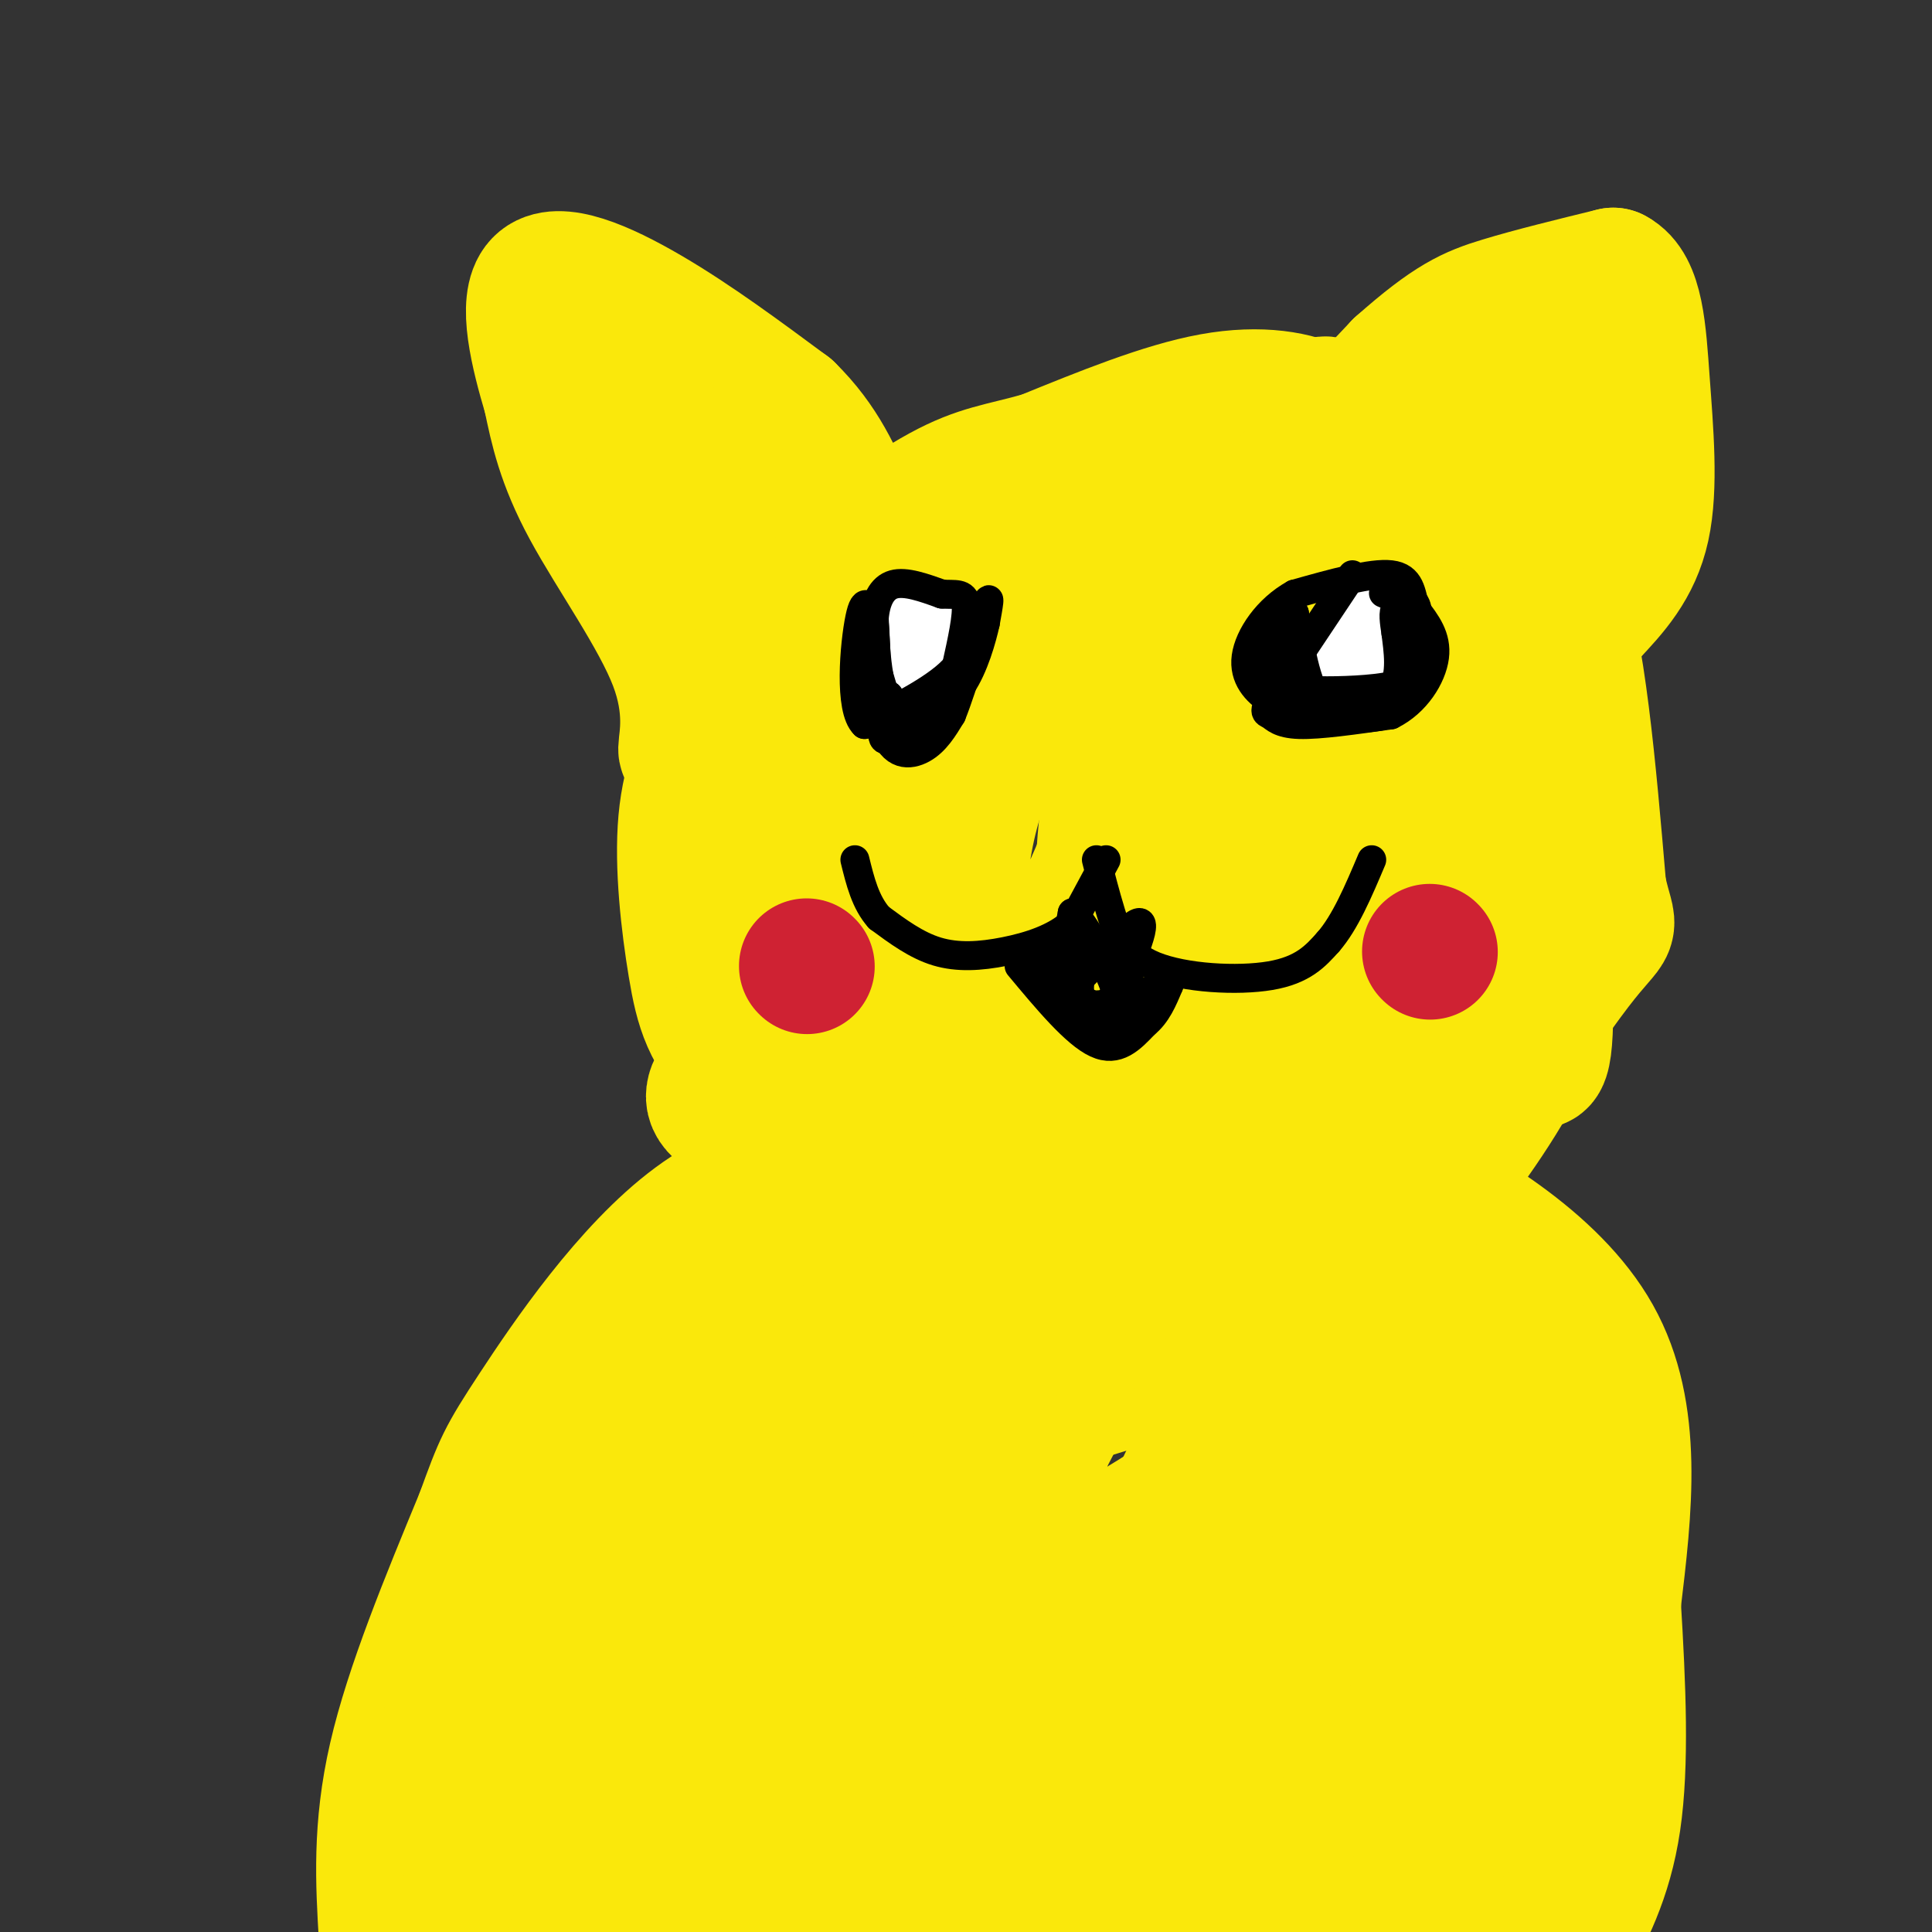 <svg viewBox='0 0 400 400' version='1.1' xmlns='http://www.w3.org/2000/svg' xmlns:xlink='http://www.w3.org/1999/xlink'><rect x="0" y="0" width="400" height="400" fill="#333333" stroke="none"/><g fill='none' stroke='#fae80b' stroke-width='28' stroke-linecap='round' stroke-linejoin='round'><path d='M80,401c-0.667,-11.250 -1.333,-22.500 2,-37c3.333,-14.500 10.667,-32.250 18,-50'/><path d='M100,314c3.821,-10.548 4.375,-11.917 11,-22c6.625,-10.083 19.321,-28.881 33,-39c13.679,-10.119 28.339,-11.560 43,-13'/><path d='M187,240c18.490,-3.549 43.214,-5.920 60,-6c16.786,-0.080 25.635,2.132 40,9c14.365,6.868 34.247,18.391 43,34c8.753,15.609 6.376,35.305 4,55'/><path d='M334,332c1.067,17.356 1.733,33.244 0,45c-1.733,11.756 -5.867,19.378 -10,27'/><path d='M127,400c3.215,-3.933 6.429,-7.867 10,-11c3.571,-3.133 7.498,-5.467 20,-11c12.502,-5.533 33.578,-14.267 48,-19c14.422,-4.733 22.191,-5.467 22,-2c-0.191,3.467 -8.340,11.133 -26,20c-17.660,8.867 -44.830,18.933 -72,29'/><path d='M98,400c3.467,-19.133 6.933,-38.267 9,-45c2.067,-6.733 2.733,-1.067 0,10c-2.733,11.067 -8.867,27.533 -15,44'/><path d='M93,397c-0.887,-2.480 -1.775,-4.960 2,-17c3.775,-12.040 12.212,-33.641 19,-50c6.788,-16.359 11.925,-27.476 17,-36c5.075,-8.524 10.086,-14.455 17,-22c6.914,-7.545 15.730,-16.705 21,-19c5.270,-2.295 6.993,2.276 8,10c1.007,7.724 1.299,18.599 0,27c-1.299,8.401 -4.188,14.326 -17,27c-12.812,12.674 -35.548,32.098 -45,39c-9.452,6.902 -5.622,1.281 4,-11c9.622,-12.281 25.035,-31.223 37,-43c11.965,-11.777 20.483,-16.388 29,-21'/><path d='M185,281c6.944,-5.621 9.803,-9.173 9,-6c-0.803,3.173 -5.268,13.072 -16,22c-10.732,8.928 -27.731,16.886 -37,21c-9.269,4.114 -10.810,4.386 -11,1c-0.190,-3.386 0.969,-10.429 3,-15c2.031,-4.571 4.934,-6.668 7,-9c2.066,-2.332 3.293,-4.898 6,-7c2.707,-2.102 6.892,-3.741 15,-6c8.108,-2.259 20.139,-5.138 40,-7c19.861,-1.862 47.550,-2.705 52,0c4.450,2.705 -14.340,8.959 -24,12c-9.660,3.041 -10.188,2.869 -17,2c-6.812,-0.869 -19.906,-2.434 -33,-4'/><path d='M179,285c-5.405,-1.640 -2.417,-3.740 -1,-5c1.417,-1.260 1.263,-1.679 4,-4c2.737,-2.321 8.364,-6.544 18,-11c9.636,-4.456 23.279,-9.143 29,-10c5.721,-0.857 3.518,2.118 4,4c0.482,1.882 3.650,2.672 -4,4c-7.650,1.328 -26.116,3.196 -31,1c-4.884,-2.196 3.815,-8.455 10,-13c6.185,-4.545 9.858,-7.378 21,-9c11.142,-1.622 29.755,-2.035 41,0c11.245,2.035 15.123,6.517 19,11'/><path d='M289,253c0.062,14.167 -9.282,44.083 -12,52c-2.718,7.917 1.189,-6.167 -8,-20c-9.189,-13.833 -31.474,-27.417 -27,-26c4.474,1.417 35.707,17.833 49,26c13.293,8.167 8.647,8.083 4,8'/><path d='M295,293c-0.501,-8.520 -3.753,-33.820 -5,-37c-1.247,-3.180 -0.490,15.759 2,33c2.490,17.241 6.711,32.783 10,31c3.289,-1.783 5.644,-20.892 8,-40'/><path d='M310,280c2.889,-0.862 6.113,16.983 9,35c2.887,18.017 5.437,36.206 2,32c-3.437,-4.206 -12.859,-30.808 -19,-45c-6.141,-14.192 -8.999,-15.975 -18,-23c-9.001,-7.025 -24.143,-19.293 -25,-22c-0.857,-2.707 12.572,4.146 26,11'/><path d='M285,268c13.161,1.274 33.064,-1.040 34,21c0.936,22.040 -17.094,68.434 -24,89c-6.906,20.566 -2.687,15.305 0,16c2.687,0.695 3.844,7.348 5,14'/><path d='M302,387c0.067,-29.667 0.133,-59.333 0,-61c-0.133,-1.667 -0.467,24.667 1,43c1.467,18.333 4.733,28.667 8,39'/><path d='M314,397c-0.226,-29.042 -0.452,-58.083 -1,-60c-0.548,-1.917 -1.417,23.292 -3,37c-1.583,13.708 -3.881,15.917 -5,11c-1.119,-4.917 -1.060,-16.958 -1,-29'/><path d='M304,356c-1.738,6.155 -5.583,36.042 -9,38c-3.417,1.958 -6.405,-24.012 -9,-32c-2.595,-7.988 -4.798,2.006 -7,12'/><path d='M279,374c-2.037,1.467 -3.628,-0.864 -6,1c-2.372,1.864 -5.523,7.925 -5,10c0.523,2.075 4.721,0.164 6,0c1.279,-0.164 -0.360,1.418 -2,3'/><path d='M272,388c0.333,3.833 2.167,11.917 4,20'/><path d='M281,401c-0.313,-2.606 -0.626,-5.213 0,-11c0.626,-5.787 2.190,-14.755 8,-22c5.810,-7.245 15.867,-12.767 20,-13c4.133,-0.233 2.344,4.822 1,9c-1.344,4.178 -2.241,7.479 -8,14c-5.759,6.521 -16.379,16.260 -27,26'/><path d='M264,403c0.417,-21.208 0.833,-42.417 4,-55c3.167,-12.583 9.083,-16.542 10,-13c0.917,3.542 -3.167,14.583 -10,28c-6.833,13.417 -16.417,29.208 -26,45'/><path d='M243,389c29.511,-50.978 59.022,-101.956 67,-109c7.978,-7.044 -5.578,29.844 -20,59c-14.422,29.156 -29.711,50.578 -45,72'/><path d='M236,397c13.111,-35.089 26.222,-70.178 22,-67c-4.222,3.178 -25.778,44.622 -42,69c-16.222,24.378 -27.111,31.689 -38,39'/><path d='M181,399c-0.298,-2.375 -0.595,-4.750 9,-20c9.595,-15.250 29.083,-43.375 34,-46c4.917,-2.625 -4.738,20.250 -14,38c-9.262,17.750 -18.131,30.375 -27,43'/><path d='M215,392c27.850,-39.581 55.700,-79.163 64,-86c8.300,-6.837 -2.951,19.070 -10,33c-7.049,13.930 -9.896,15.881 -14,20c-4.104,4.119 -9.464,10.404 -17,17c-7.536,6.596 -17.247,13.501 -21,13c-3.753,-0.501 -1.549,-8.408 -1,-12c0.549,-3.592 -0.559,-2.868 5,-16c5.559,-13.132 17.785,-40.121 25,-55c7.215,-14.879 9.418,-17.648 10,-13c0.582,4.648 -0.459,16.713 -2,25c-1.541,8.287 -3.583,12.796 -8,19c-4.417,6.204 -11.208,14.102 -18,22'/><path d='M228,359c-14.948,15.111 -43.317,41.889 -53,44c-9.683,2.111 -0.679,-20.446 12,-47c12.679,-26.554 29.034,-57.104 33,-65c3.966,-7.896 -4.457,6.862 -9,15c-4.543,8.138 -5.208,9.656 -30,23c-24.792,13.344 -73.713,38.516 -91,44c-17.287,5.484 -2.939,-8.719 12,-20c14.939,-11.281 30.470,-19.641 46,-28'/><path d='M148,325c8.195,-7.633 5.681,-12.716 5,-2c-0.681,10.716 0.470,37.231 1,52c0.530,14.769 0.437,17.791 -1,22c-1.437,4.209 -4.219,9.604 -7,15'/><path d='M144,391c6.509,-11.373 13.019,-22.746 25,-35c11.981,-12.254 29.435,-25.387 31,-25c1.565,0.387 -12.759,14.296 -30,27c-17.241,12.704 -37.398,24.205 -45,27c-7.602,2.795 -2.650,-3.116 4,-12c6.650,-8.884 14.999,-20.742 19,-26c4.001,-5.258 3.654,-3.916 5,-3c1.346,0.916 4.385,1.404 -1,11c-5.385,9.596 -19.192,28.298 -33,47'/><path d='M119,402c-2.727,7.183 6.954,1.640 27,-22c20.046,-23.640 50.456,-65.378 64,-85c13.544,-19.622 10.224,-17.129 7,-2c-3.224,15.129 -6.350,42.894 -3,50c3.350,7.106 13.175,-6.447 23,-20'/><path d='M237,323c12.583,-11.119 32.542,-28.917 26,-25c-6.542,3.917 -39.583,29.548 -53,28c-13.417,-1.548 -7.208,-30.274 -1,-59'/><path d='M209,267c-0.333,-11.044 -0.667,-9.156 -5,-11c-4.333,-1.844 -12.667,-7.422 -21,-13'/><path d='M183,243c-9.265,-6.129 -21.927,-14.952 -29,-22c-7.073,-7.048 -8.558,-12.321 -10,-21c-1.442,-8.679 -2.841,-20.766 -2,-30c0.841,-9.234 3.920,-15.617 7,-22'/><path d='M149,148c4.684,-8.890 12.895,-20.115 19,-28c6.105,-7.885 10.105,-12.431 29,-17c18.895,-4.569 52.684,-9.163 69,-8c16.316,1.163 15.158,8.081 14,15'/><path d='M280,110c2.740,4.074 2.591,6.757 9,13c6.409,6.243 19.378,16.044 25,18c5.622,1.956 3.898,-3.935 4,9c0.102,12.935 2.029,44.696 2,59c-0.029,14.304 -2.015,11.152 -4,8'/><path d='M316,217c-10.081,6.071 -33.284,17.249 -40,24c-6.716,6.751 3.054,9.074 -19,7c-22.054,-2.074 -75.932,-8.546 -97,-14c-21.068,-5.454 -9.326,-9.892 -6,-17c3.326,-7.108 -1.764,-16.888 -2,-30c-0.236,-13.112 4.382,-29.556 9,-46'/><path d='M161,141c2.934,-10.104 5.770,-12.363 16,-18c10.230,-5.637 27.854,-14.651 49,-17c21.146,-2.349 45.812,1.968 57,4c11.188,2.032 8.897,1.778 11,5c2.103,3.222 8.601,9.921 11,18c2.399,8.079 0.700,17.540 -1,27'/><path d='M304,160c-2.884,16.066 -9.595,42.730 -13,55c-3.405,12.270 -3.506,10.145 -5,8c-1.494,-2.145 -4.383,-4.311 -6,-5c-1.617,-0.689 -1.963,0.097 -2,-10c-0.037,-10.097 0.233,-31.079 2,-42c1.767,-10.921 5.030,-11.783 9,-15c3.970,-3.217 8.646,-8.789 11,-7c2.354,1.789 2.387,10.940 -2,22c-4.387,11.060 -13.193,24.030 -22,37'/><path d='M276,203c-5.645,6.937 -8.759,5.780 -11,1c-2.241,-4.780 -3.609,-13.184 -4,-18c-0.391,-4.816 0.195,-6.044 4,-15c3.805,-8.956 10.829,-25.640 15,-26c4.171,-0.360 5.491,15.605 3,28c-2.491,12.395 -8.791,21.219 -15,31c-6.209,9.781 -12.325,20.518 -17,16c-4.675,-4.518 -7.907,-24.291 -9,-39c-1.093,-14.709 -0.046,-24.355 1,-34'/><path d='M243,147c2.447,-8.627 8.064,-13.195 11,-15c2.936,-1.805 3.191,-0.847 6,-1c2.809,-0.153 8.172,-1.419 12,1c3.828,2.419 6.123,8.521 8,10c1.877,1.479 3.337,-1.666 0,7c-3.337,8.666 -11.472,29.143 -21,42c-9.528,12.857 -20.451,18.096 -26,13c-5.549,-5.096 -5.725,-20.526 -3,-41c2.725,-20.474 8.350,-45.993 13,-52c4.650,-6.007 8.325,7.496 12,21'/><path d='M255,132c3.712,7.214 6.991,14.750 7,23c0.009,8.250 -3.253,17.213 -7,25c-3.747,7.787 -7.980,14.398 -17,22c-9.020,7.602 -22.828,16.195 -29,19c-6.172,2.805 -4.709,-0.178 -5,-3c-0.291,-2.822 -2.335,-5.482 -4,-14c-1.665,-8.518 -2.952,-22.892 2,-39c4.952,-16.108 16.142,-33.949 23,-46c6.858,-12.051 9.385,-18.313 11,-10c1.615,8.313 2.320,31.200 -2,51c-4.320,19.800 -13.663,36.514 -22,48c-8.337,11.486 -15.669,17.743 -23,24'/><path d='M189,232c-6.112,2.252 -9.890,-4.117 -14,-17c-4.110,-12.883 -8.550,-32.281 -8,-45c0.550,-12.719 6.092,-18.761 11,-23c4.908,-4.239 9.182,-6.677 12,-8c2.818,-1.323 4.179,-1.530 5,6c0.821,7.530 1.100,22.799 0,33c-1.100,10.201 -3.579,15.336 -9,22c-5.421,6.664 -13.783,14.858 -17,14c-3.217,-0.858 -1.289,-10.770 1,-23c2.289,-12.230 4.940,-26.780 10,-39c5.060,-12.220 12.530,-22.110 20,-32'/><path d='M200,120c5.002,-9.013 7.508,-15.546 8,-9c0.492,6.546 -1.031,26.172 -4,38c-2.969,11.828 -7.384,15.857 -8,14c-0.616,-1.857 2.567,-9.601 1,-22c-1.567,-12.399 -7.883,-29.454 9,-22c16.883,7.454 56.967,39.415 74,52c17.033,12.585 11.017,5.792 5,-1'/><path d='M285,170c0.111,-2.516 -2.111,-8.307 -2,-13c0.111,-4.693 2.556,-8.289 7,-13c4.444,-4.711 10.889,-10.538 16,-9c5.111,1.538 8.889,10.439 3,7c-5.889,-3.439 -21.444,-19.220 -37,-35'/><path d='M272,107c-6.583,-8.821 -4.542,-13.375 -3,-17c1.542,-3.625 2.583,-6.321 8,-4c5.417,2.321 15.208,9.661 25,17'/><path d='M302,103c7.933,3.844 15.267,4.956 20,18c4.733,13.044 6.867,38.022 9,63'/><path d='M331,184c2.274,10.417 3.458,4.958 -5,16c-8.458,11.042 -26.560,38.583 -33,49c-6.440,10.417 -1.220,3.708 4,-3'/><path d='M297,246c4.532,-5.540 13.861,-17.891 19,-29c5.139,-11.109 6.089,-20.978 3,-30c-3.089,-9.022 -10.216,-17.198 -18,-35c-7.784,-17.802 -16.224,-45.229 -21,-58c-4.776,-12.771 -5.888,-10.885 -7,-9'/><path d='M273,85c-4.422,-2.378 -11.978,-3.822 -22,-2c-10.022,1.822 -22.511,6.911 -35,12'/><path d='M216,95c-8.726,2.476 -13.042,2.667 -21,7c-7.958,4.333 -19.560,12.810 -28,21c-8.440,8.190 -13.720,16.095 -19,24'/><path d='M148,147c-4.439,6.179 -6.035,9.625 -6,8c0.035,-1.625 1.702,-8.322 -2,-18c-3.702,-9.678 -12.772,-22.337 -18,-32c-5.228,-9.663 -6.614,-16.332 -8,-23'/><path d='M114,82c-2.655,-8.881 -5.292,-19.583 -2,-23c3.292,-3.417 12.512,0.452 22,6c9.488,5.548 19.244,12.774 29,20'/><path d='M163,85c7.000,6.833 10.000,13.917 13,21'/><path d='M176,106c3.133,4.644 4.467,5.756 5,8c0.533,2.244 0.267,5.622 0,9'/><path d='M181,123c-0.833,2.667 -2.917,4.833 -5,7'/><path d='M176,130c-1.311,-0.467 -2.089,-5.133 -8,-12c-5.911,-6.867 -16.956,-15.933 -28,-25'/><path d='M140,93c-6.690,-7.845 -9.417,-14.958 -9,-13c0.417,1.958 3.976,12.988 9,22c5.024,9.012 11.512,16.006 18,23'/><path d='M158,125c4.794,6.643 7.780,11.750 17,13c9.220,1.250 24.675,-1.356 37,-4c12.325,-2.644 21.522,-5.327 34,-15c12.478,-9.673 28.239,-26.337 44,-43'/><path d='M290,76c10.489,-9.311 14.711,-11.089 21,-13c6.289,-1.911 14.644,-3.956 23,-6'/><path d='M334,57c4.786,2.476 5.250,11.667 6,22c0.750,10.333 1.786,21.810 0,30c-1.786,8.190 -6.393,13.095 -11,18'/><path d='M329,127c-3.989,-2.389 -8.461,-17.362 -11,-26c-2.539,-8.638 -3.145,-10.941 0,-14c3.145,-3.059 10.041,-6.874 10,-6c-0.041,0.874 -7.021,6.437 -14,12'/><path d='M314,93c-6.750,4.952 -16.625,11.333 -17,8c-0.375,-3.333 8.750,-16.381 7,-19c-1.750,-2.619 -14.375,5.190 -27,13'/></g>
<g fill='none' stroke='#000000' stroke-width='6' stroke-linecap='round' stroke-linejoin='round'><path d='M229,178c0.000,0.000 -7.000,13.000 -7,13'/><path d='M222,191c-3.560,3.286 -8.958,5.000 -14,6c-5.042,1.000 -9.726,1.286 -14,0c-4.274,-1.286 -8.137,-4.143 -12,-7'/><path d='M182,190c-2.833,-3.167 -3.917,-7.583 -5,-12'/><path d='M227,178c0.893,3.506 1.786,7.012 3,11c1.214,3.988 2.750,8.458 9,11c6.250,2.542 17.214,3.155 24,2c6.786,-1.155 9.393,-4.077 12,-7'/><path d='M275,195c3.500,-4.000 6.250,-10.500 9,-17'/><path d='M211,200c5.833,7.000 11.667,14.000 16,16c4.333,2.000 7.167,-1.000 10,-4'/><path d='M237,212c2.500,-2.000 3.750,-5.000 5,-8'/><path d='M242,204c-2.738,0.179 -12.083,4.625 -16,4c-3.917,-0.625 -2.405,-6.321 -1,-9c1.405,-2.679 2.702,-2.339 4,-2'/><path d='M229,197c2.440,1.860 6.541,7.509 6,11c-0.541,3.491 -5.722,4.825 -9,3c-3.278,-1.825 -4.651,-6.807 -5,-11c-0.349,-4.193 0.325,-7.596 1,-11'/><path d='M222,189c2.214,1.500 7.250,10.750 9,16c1.750,5.250 0.214,6.500 -1,7c-1.214,0.500 -2.107,0.250 -3,0'/><path d='M227,212c-2.378,-3.111 -6.822,-10.889 -8,-13c-1.178,-2.111 0.911,1.444 3,5'/><path d='M222,204c3.940,-3.107 12.292,-13.375 14,-13c1.708,0.375 -3.226,11.393 -6,16c-2.774,4.607 -3.387,2.804 -4,1'/><path d='M226,208c-2.357,-1.029 -6.250,-4.100 -9,-6c-2.750,-1.900 -4.356,-2.627 0,-4c4.356,-1.373 14.673,-3.392 17,-4c2.327,-0.608 -3.337,0.196 -9,1'/></g>
<g fill='none' stroke='#cf2233' stroke-width='28' stroke-linecap='round' stroke-linejoin='round'><path d='M167,200c0.000,0.000 0.100,0.100 0.1,0.1'/><path d='M296,197c0.000,0.000 0.100,0.100 0.1,0.1'/></g>
<g fill='none' stroke='#ffffff' stroke-width='20' stroke-linecap='round' stroke-linejoin='round'><path d='M188,138c0.000,0.000 0.100,0.100 0.1,0.1'/><path d='M278,140c1.917,-5.750 3.833,-11.500 5,-13c1.167,-1.500 1.583,1.250 2,4'/><path d='M285,131c1.022,2.356 2.578,6.244 0,8c-2.578,1.756 -9.289,1.378 -16,1'/><path d='M188,141c-1.000,-4.750 -2.000,-9.500 -1,-11c1.000,-1.500 4.000,0.250 7,2'/><path d='M194,132c0.500,1.167 -1.750,3.083 -4,5'/></g>
<g fill='none' stroke='#000000' stroke-width='6' stroke-linecap='round' stroke-linejoin='round'><path d='M185,150c0.000,0.000 -3.000,-10.000 -3,-10'/><path d='M182,140c-0.667,-3.667 -0.833,-7.833 -1,-12'/><path d='M181,128c0.289,-3.511 1.511,-6.289 4,-7c2.489,-0.711 6.244,0.644 10,2'/><path d='M195,123c2.756,0.178 4.644,-0.378 5,2c0.356,2.378 -0.822,7.689 -2,13'/><path d='M198,138c-3.500,4.167 -11.250,8.083 -19,12'/><path d='M179,150c-3.311,-3.067 -2.089,-16.733 -1,-22c1.089,-5.267 2.044,-2.133 3,1'/><path d='M181,129c0.512,4.810 0.292,16.333 2,22c1.708,5.667 5.345,5.476 8,4c2.655,-1.476 4.327,-4.238 6,-7'/><path d='M197,148c2.489,-6.111 5.711,-17.889 7,-22c1.289,-4.111 0.644,-0.556 0,3'/><path d='M204,129c-0.667,3.044 -2.333,9.156 -5,13c-2.667,3.844 -6.333,5.422 -10,7'/><path d='M189,149c-2.933,2.378 -5.267,4.822 -6,4c-0.733,-0.822 0.133,-4.911 1,-9'/><path d='M184,144c0.822,0.822 2.378,7.378 5,7c2.622,-0.378 6.311,-7.689 10,-15'/><path d='M199,136c1.833,-3.500 1.417,-4.750 1,-6'/><path d='M280,119c0.000,0.000 -16.000,24.000 -16,24'/><path d='M264,143c-2.833,4.702 -1.917,4.458 -1,5c0.917,0.542 1.833,1.869 6,2c4.167,0.131 11.583,-0.935 19,-2'/><path d='M288,148c5.133,-2.533 8.467,-7.867 9,-12c0.533,-4.133 -1.733,-7.067 -4,-10'/><path d='M293,126c-0.844,-3.289 -0.956,-6.511 -5,-7c-4.044,-0.489 -12.022,1.756 -20,4'/><path d='M268,123c-5.548,3.060 -9.417,8.708 -10,13c-0.583,4.292 2.119,7.226 5,9c2.881,1.774 5.940,2.387 9,3'/><path d='M272,148c4.488,0.738 11.208,1.083 15,0c3.792,-1.083 4.655,-3.595 5,-7c0.345,-3.405 0.173,-7.702 0,-12'/><path d='M292,129c-0.667,-2.756 -2.333,-3.644 -3,-3c-0.667,0.644 -0.333,2.822 0,5'/><path d='M289,131c0.400,3.311 1.400,9.089 -1,12c-2.400,2.911 -8.200,2.956 -14,3'/><path d='M274,146c-3.333,-2.667 -4.667,-10.833 -6,-19'/><path d='M268,127c-1.726,-2.679 -3.042,0.125 -4,4c-0.958,3.875 -1.560,8.821 0,11c1.560,2.179 5.280,1.589 9,1'/><path d='M273,143c4.488,0.095 11.208,-0.167 15,-1c3.792,-0.833 4.655,-2.238 5,-4c0.345,-1.762 0.173,-3.881 0,-6'/><path d='M293,132c0.267,-2.400 0.933,-5.400 0,-7c-0.933,-1.600 -3.467,-1.800 -6,-2'/><path d='M287,123c-1.000,-0.333 -0.500,-0.167 0,0'/></g>
</svg>